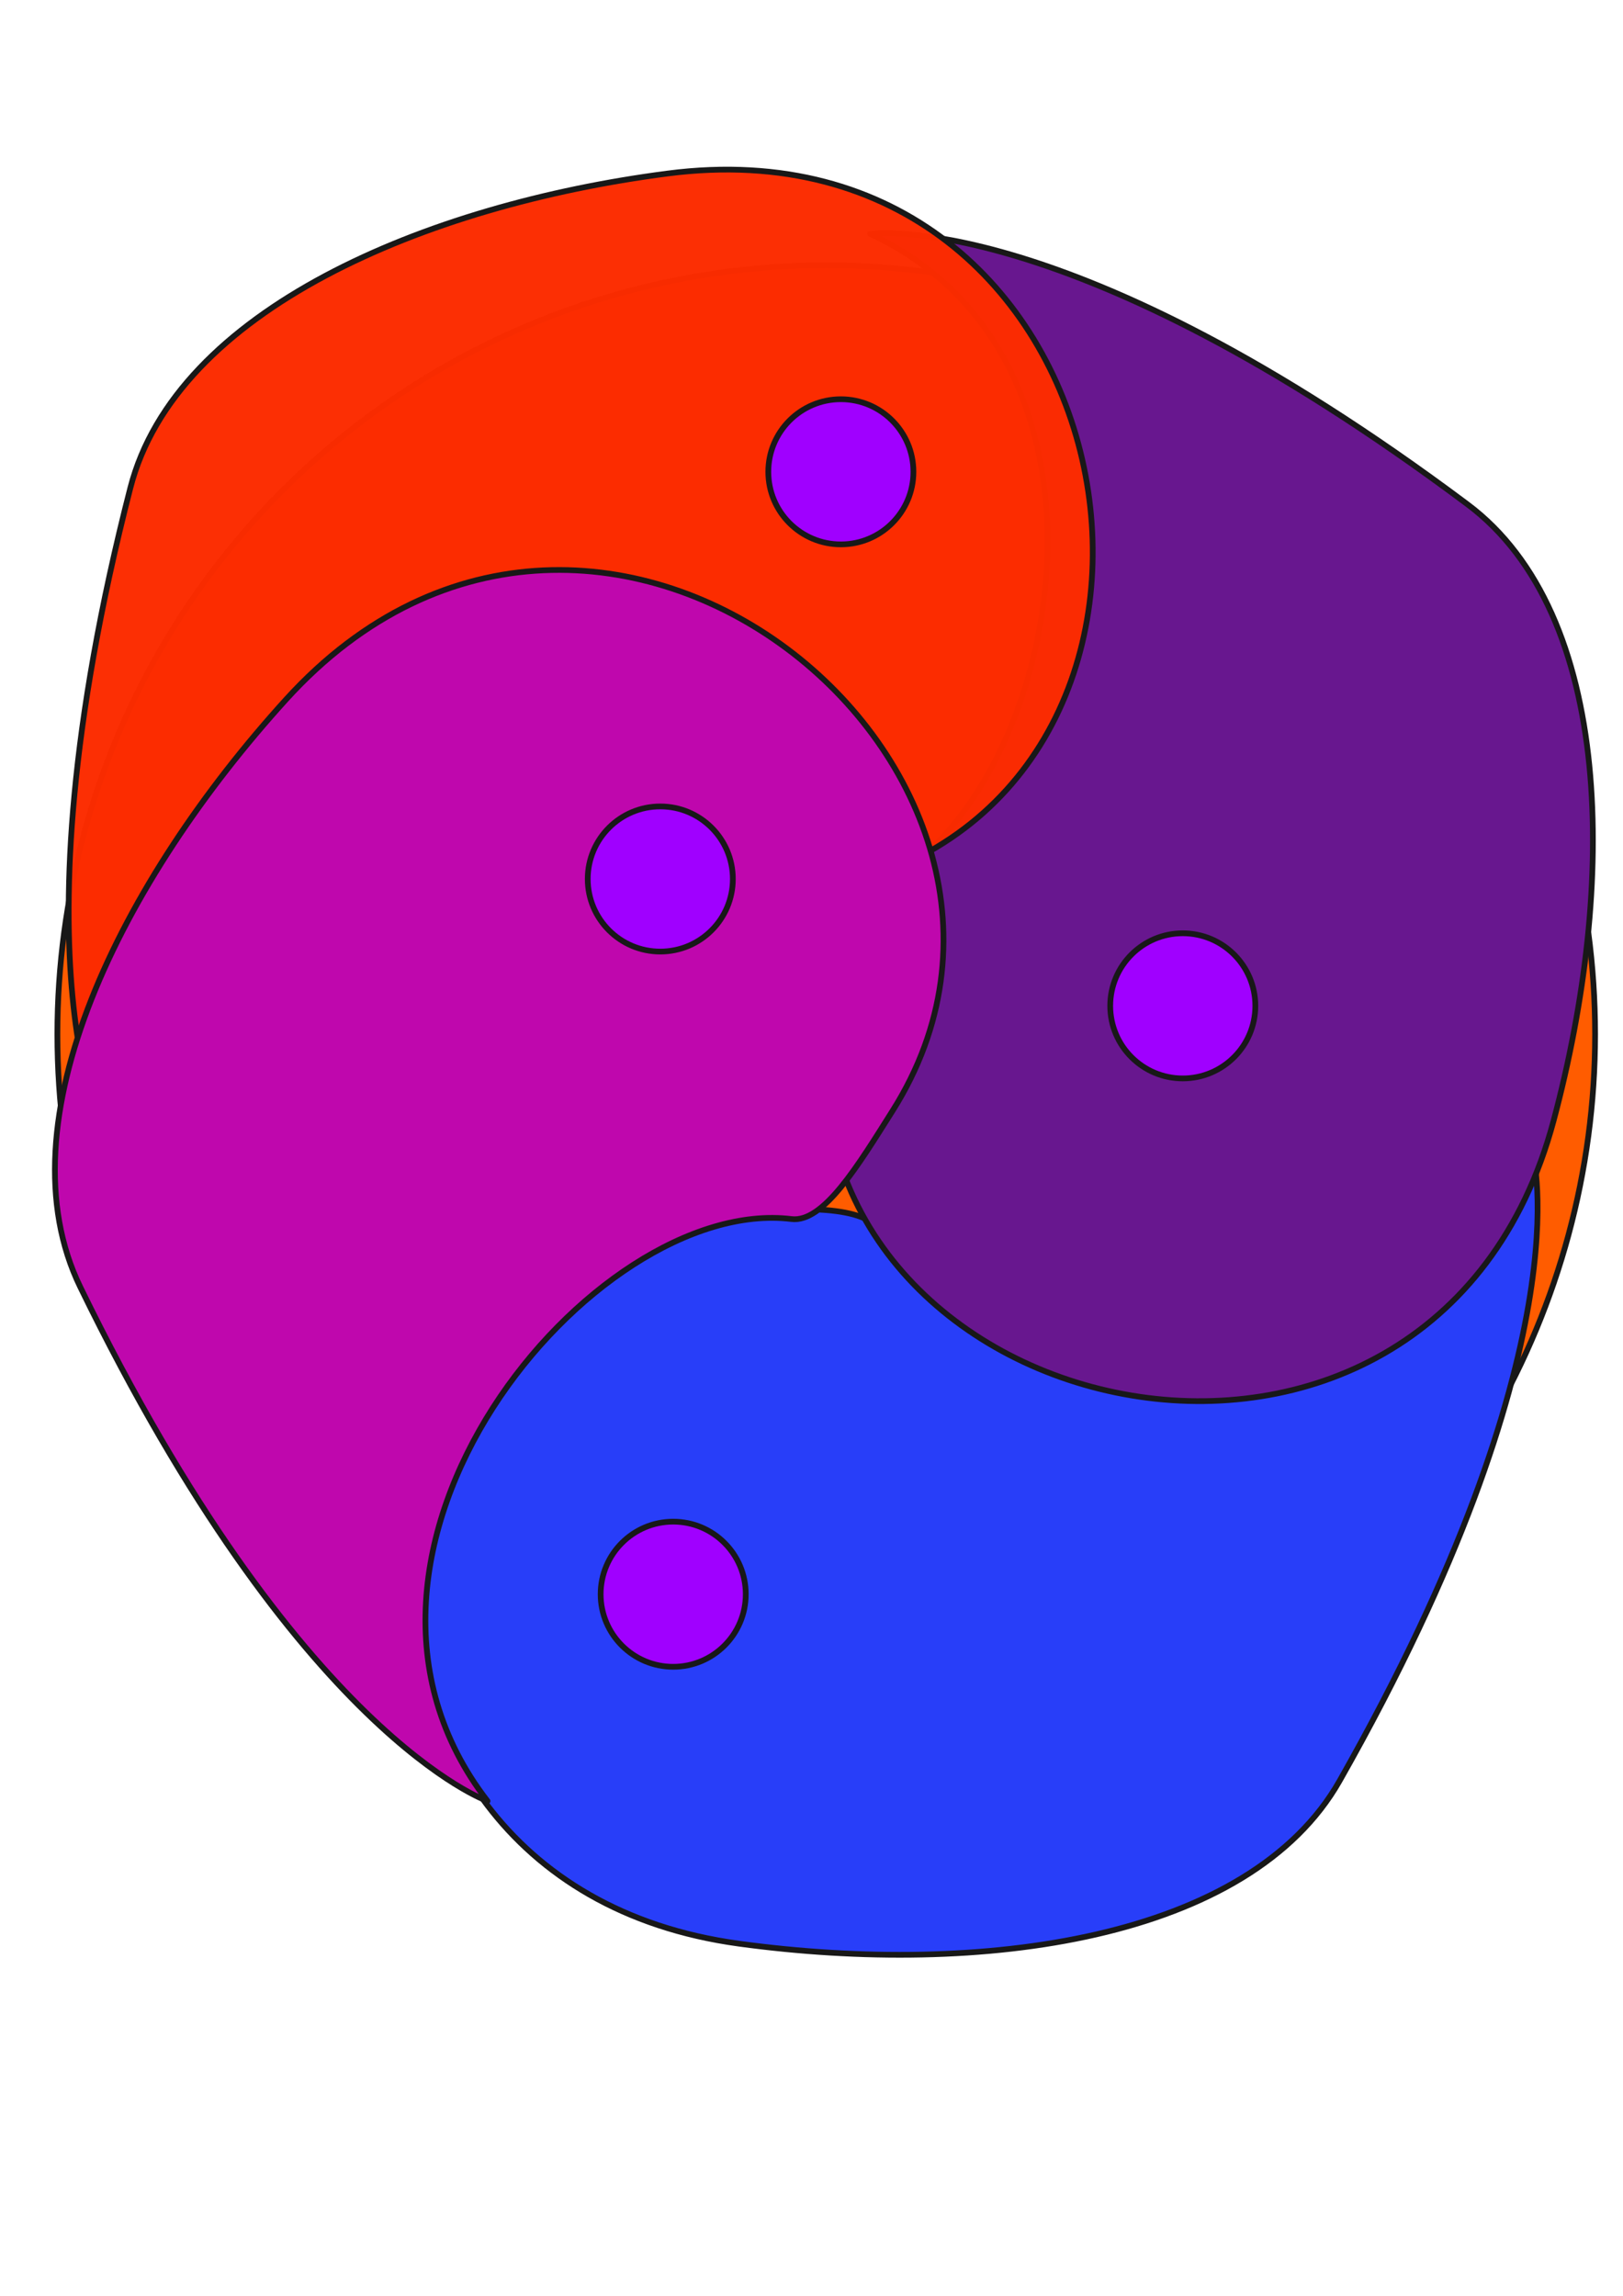 <?xml version="1.0" encoding="UTF-8" standalone="no"?>
<!-- Created with Inkscape (http://www.inkscape.org/) -->

<svg
   width="210mm"
   height="297mm"
   viewBox="0 0 210 297"
   version="1.1"
   id="svg1"
   inkscape:version="1.3.2 (091e20ef0f, 2023-11-25)"
   sodipodi:docname="svg.svg"
   xmlns:inkscape="http://www.inkscape.org/namespaces/inkscape"
   xmlns:sodipodi="http://sodipodi.sourceforge.net/DTD/sodipodi-0.dtd"
   xmlns:xlink="http://www.w3.org/1999/xlink"
   xmlns="http://www.w3.org/2000/svg"
   xmlns:svg="http://www.w3.org/2000/svg">
  <sodipodi:namedview
     id="namedview1"
     pagecolor="#505050"
     bordercolor="#ffffff"
     borderopacity="1"
     inkscape:showpageshadow="0"
     inkscape:pageopacity="0"
     inkscape:pagecheckerboard="1"
     inkscape:deskcolor="#d1d1d1"
     inkscape:document-units="mm"
     inkscape:zoom="0.50466821"
     inkscape:cx="613.27421"
     inkscape:cy="811.4242"
     inkscape:window-width="3440"
     inkscape:window-height="1363"
     inkscape:window-x="0"
     inkscape:window-y="40"
     inkscape:window-maximized="1"
     inkscape:current-layer="layer1" />
  <defs
     id="defs1" />
  <g
     inkscape:label="Layer 1"
     inkscape:groupmode="layer"
     id="layer1">
    <circle
       style="fill:#ff5c00;fill-rule:evenodd;stroke:#181818;stroke-width:0.741;stroke-linejoin:round;stroke-miterlimit:12;paint-order:stroke fill markers;fill-opacity:1"
       id="path1"
       cx="106.907"
       cy="133.8"
       r="99.483" />
    <circle
       style="fill:#a000ff;fill-opacity:1;fill-rule:evenodd;stroke:#181818;stroke-width:0.741;stroke-linejoin:round;stroke-miterlimit:12;paint-order:stroke fill markers"
       id="path2"
       cx="106.907"
       cy="133.8"
       r="9.388" />
    <path
       style="stroke:#181818;stroke-width:0.741;stroke-linejoin:round;stroke-miterlimit:12;paint-order:stroke fill markers"
       d="m 382.108,115.388 c 0,0 6.878,24.903 -24.983,81.085 -11.711,20.651 -46.412,25.351 -77.728,21.081 -59.879,-8.165 -52.227,-92.802 -0.574,-94.816 8.429,-0.329 17.034,-0.836 18.959,2.858 11.952,22.934 71.91,28.518 84.326,-10.209 z"
       id="path3"
       sodipodi:nodetypes="cssssc" />
    <use
       x="0"
       y="0"
       xlink:href="#path3"
       id="use5"
       transform="translate(-183.783,33.889)"
       style="fill:#283ef9;fill-opacity:1" />
    <use
       x="0"
       y="0"
       xlink:href="#path3"
       id="use3"
       transform="rotate(-82.774,199.041,225.753)"
       inkscape:transform-center-x="-47.124519"
       inkscape:transform-center-y="-37.832568"
       style="fill:#68178f;fill-opacity:1" />
    <use
       x="0"
       y="0"
       xlink:href="#path3"
       id="use4"
       transform="rotate(164.843,195.867,107.161)"
       inkscape:transform-center-x="40.119048"
       inkscape:transform-center-y="-21.236376"
       style="fill:#fc2c00;fill-opacity:0.983" />
    <use
       x="0"
       y="0"
       xlink:href="#path2"
       id="use6"
       transform="translate(46.133,-3.677)" />
    <use
       x="0"
       y="0"
       xlink:href="#path2"
       id="use7"
       transform="translate(-19.801,72.438)" />
    <use
       x="0"
       y="0"
       xlink:href="#path2"
       id="use8"
       transform="translate(-39.03,-46.566)" />
    <use
       x="0"
       y="0"
       xlink:href="#path3"
       id="use9"
       transform="rotate(124.479,191.644,90.231)"
       inkscape:transform-center-x="10.100145"
       inkscape:transform-center-y="40.950018"
       style="fill:#bf07ad;fill-opacity:1" />
    <use
       x="0"
       y="0"
       xlink:href="#use7"
       id="use10"
       transform="translate(-1.67,-92.525)" />
    <use
       x="0"
       y="0"
       xlink:href="#use10"
       id="use11"
       transform="translate(23.364,-52.677)" />
  </g>
</svg>
